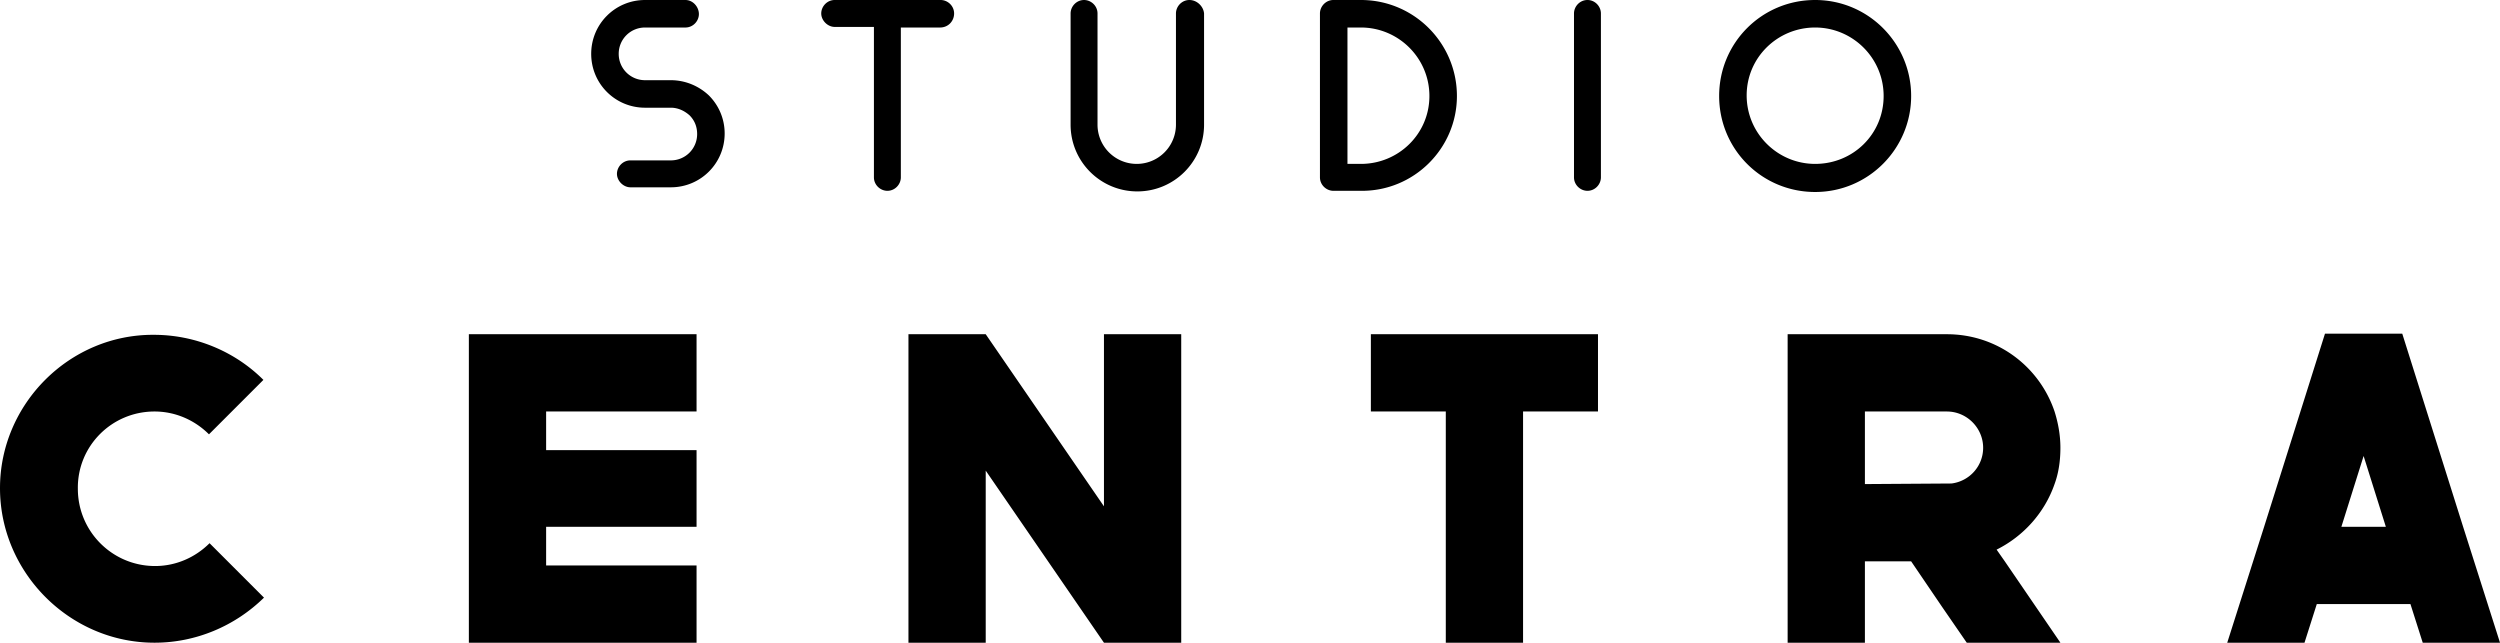 <svg xmlns="http://www.w3.org/2000/svg" width="427.1" height="109.8"><path d="M351 82.7c.7-1.9 1-4 1-6.2s-.4-4.3-1-6.2c-2.6-7.7-9.8-13.2-18.4-13.2h-27.2v52.8h13.2v-14h7.9l5.3 7.8 4.2 6.1h16l-9.5-13.9-1.4-2c4.6-2.3 8.2-6.3 9.9-11.2zm-17.6-.1l-14.8.1V70.3h14c3.4 0 6.2 2.8 6.2 6.2 0 3.1-2.3 5.7-5.4 6.1zm91.6 20.6l-2.1-6.6-2.1-6.6-10.4-33h-13.2l-10.4 33-2.1 6.6-2.1 6.6-2.1 6.6h13.2l2.1-6.6h16l2.1 6.6h13.2l-2.1-6.6zM400 90l3.8-12.1 3.8 12.1H400zM247 57.1h-12.8v13.2H247v39.5h13.2V70.3H273V57.1h-12.8zm-166.9 0v52.7H119V96.6H93.3V90H119V76.9H93.3v-6.6H119V57.1H93.3zm108.5 29.4l-20.2-29.4h-13.2v52.7h13.2V80.4l20.2 29.4h13.2V57.1h-13.2zM26.4 70.3c3.6 0 6.9 1.5 9.3 3.9l9.3-9.3c-4.9-4.9-11.7-7.7-18.7-7.7C11.9 57.1 0 69 0 83.4s11.9 26.4 26.4 26.4c7 0 13.7-2.8 18.7-7.7l-9.3-9.3c-2.4 2.4-5.7 3.9-9.3 3.9-7.3 0-13.2-5.9-13.2-13.2-.1-7.3 5.8-13.2 13.1-13.2zM203.2 0c-1.3 0-2.3 1.1-2.3 2.3v19a6.7 6.7 0 01-13.4 0v-19c0-1.3-1.1-2.3-2.3-2.3-1.3 0-2.3 1.1-2.3 2.3v19c0 6.3 5.1 11.4 11.4 11.4 6.3 0 11.4-5.1 11.4-11.4v-19c-.1-1.2-1.2-2.3-2.5-2.3zm68 0c-1.3 0-2.3 1.1-2.3 2.3v28c0 1.3 1.1 2.3 2.3 2.3 1.3 0 2.3-1.1 2.3-2.3v-28c0-1.2-1-2.3-2.3-2.3zM163 2.3c0-1.3-1.1-2.3-2.3-2.3h-18.1c-1.3 0-2.3 1.1-2.3 2.3s1.1 2.3 2.3 2.3h6.7v25.7c0 1.3 1.1 2.3 2.3 2.3 1.3 0 2.3-1.1 2.3-2.3V4.7h6.7c1.4 0 2.4-1.1 2.4-2.4zm163.5 14.1c0-9-7.3-16.4-16.4-16.4s-16.4 7.3-16.4 16.4 7.3 16.4 16.4 16.4 16.4-7.4 16.4-16.4zM310.1 4.7c6.4 0 11.7 5.2 11.7 11.7S316.6 28 310.1 28c-6.4 0-11.7-5.2-11.7-11.7s5.3-11.6 11.7-11.6zm-61.2 11.7c0-9-7.3-16.4-16.4-16.4h-4.7c-1.3 0-2.3 1.1-2.3 2.3v28c0 1.3 1.1 2.3 2.3 2.3h4.7c9 .1 16.4-7.2 16.4-16.2zM232.5 28h-2.3V4.7h2.3c6.4 0 11.7 5.2 11.7 11.7S238.9 28 232.5 28zM114.6 13.7h-4.4c-2.5 0-4.5-2-4.5-4.5s2-4.5 4.5-4.5h6.9c1.3 0 2.3-1.1 2.3-2.3s-1-2.4-2.3-2.4h-6.9c-5.1 0-9.2 4.1-9.2 9.2s4.1 9.2 9.2 9.2h4.4c1.2 0 2.3.5 3.2 1.3.9.9 1.3 2 1.3 3.2 0 2.5-2 4.5-4.5 4.5h-6.9c-1.3 0-2.3 1.1-2.3 2.3s1.1 2.3 2.3 2.3h6.9c5.1 0 9.2-4.1 9.2-9.2 0-2.5-1-4.8-2.7-6.5-1.7-1.6-4-2.6-6.5-2.6z"/></svg>